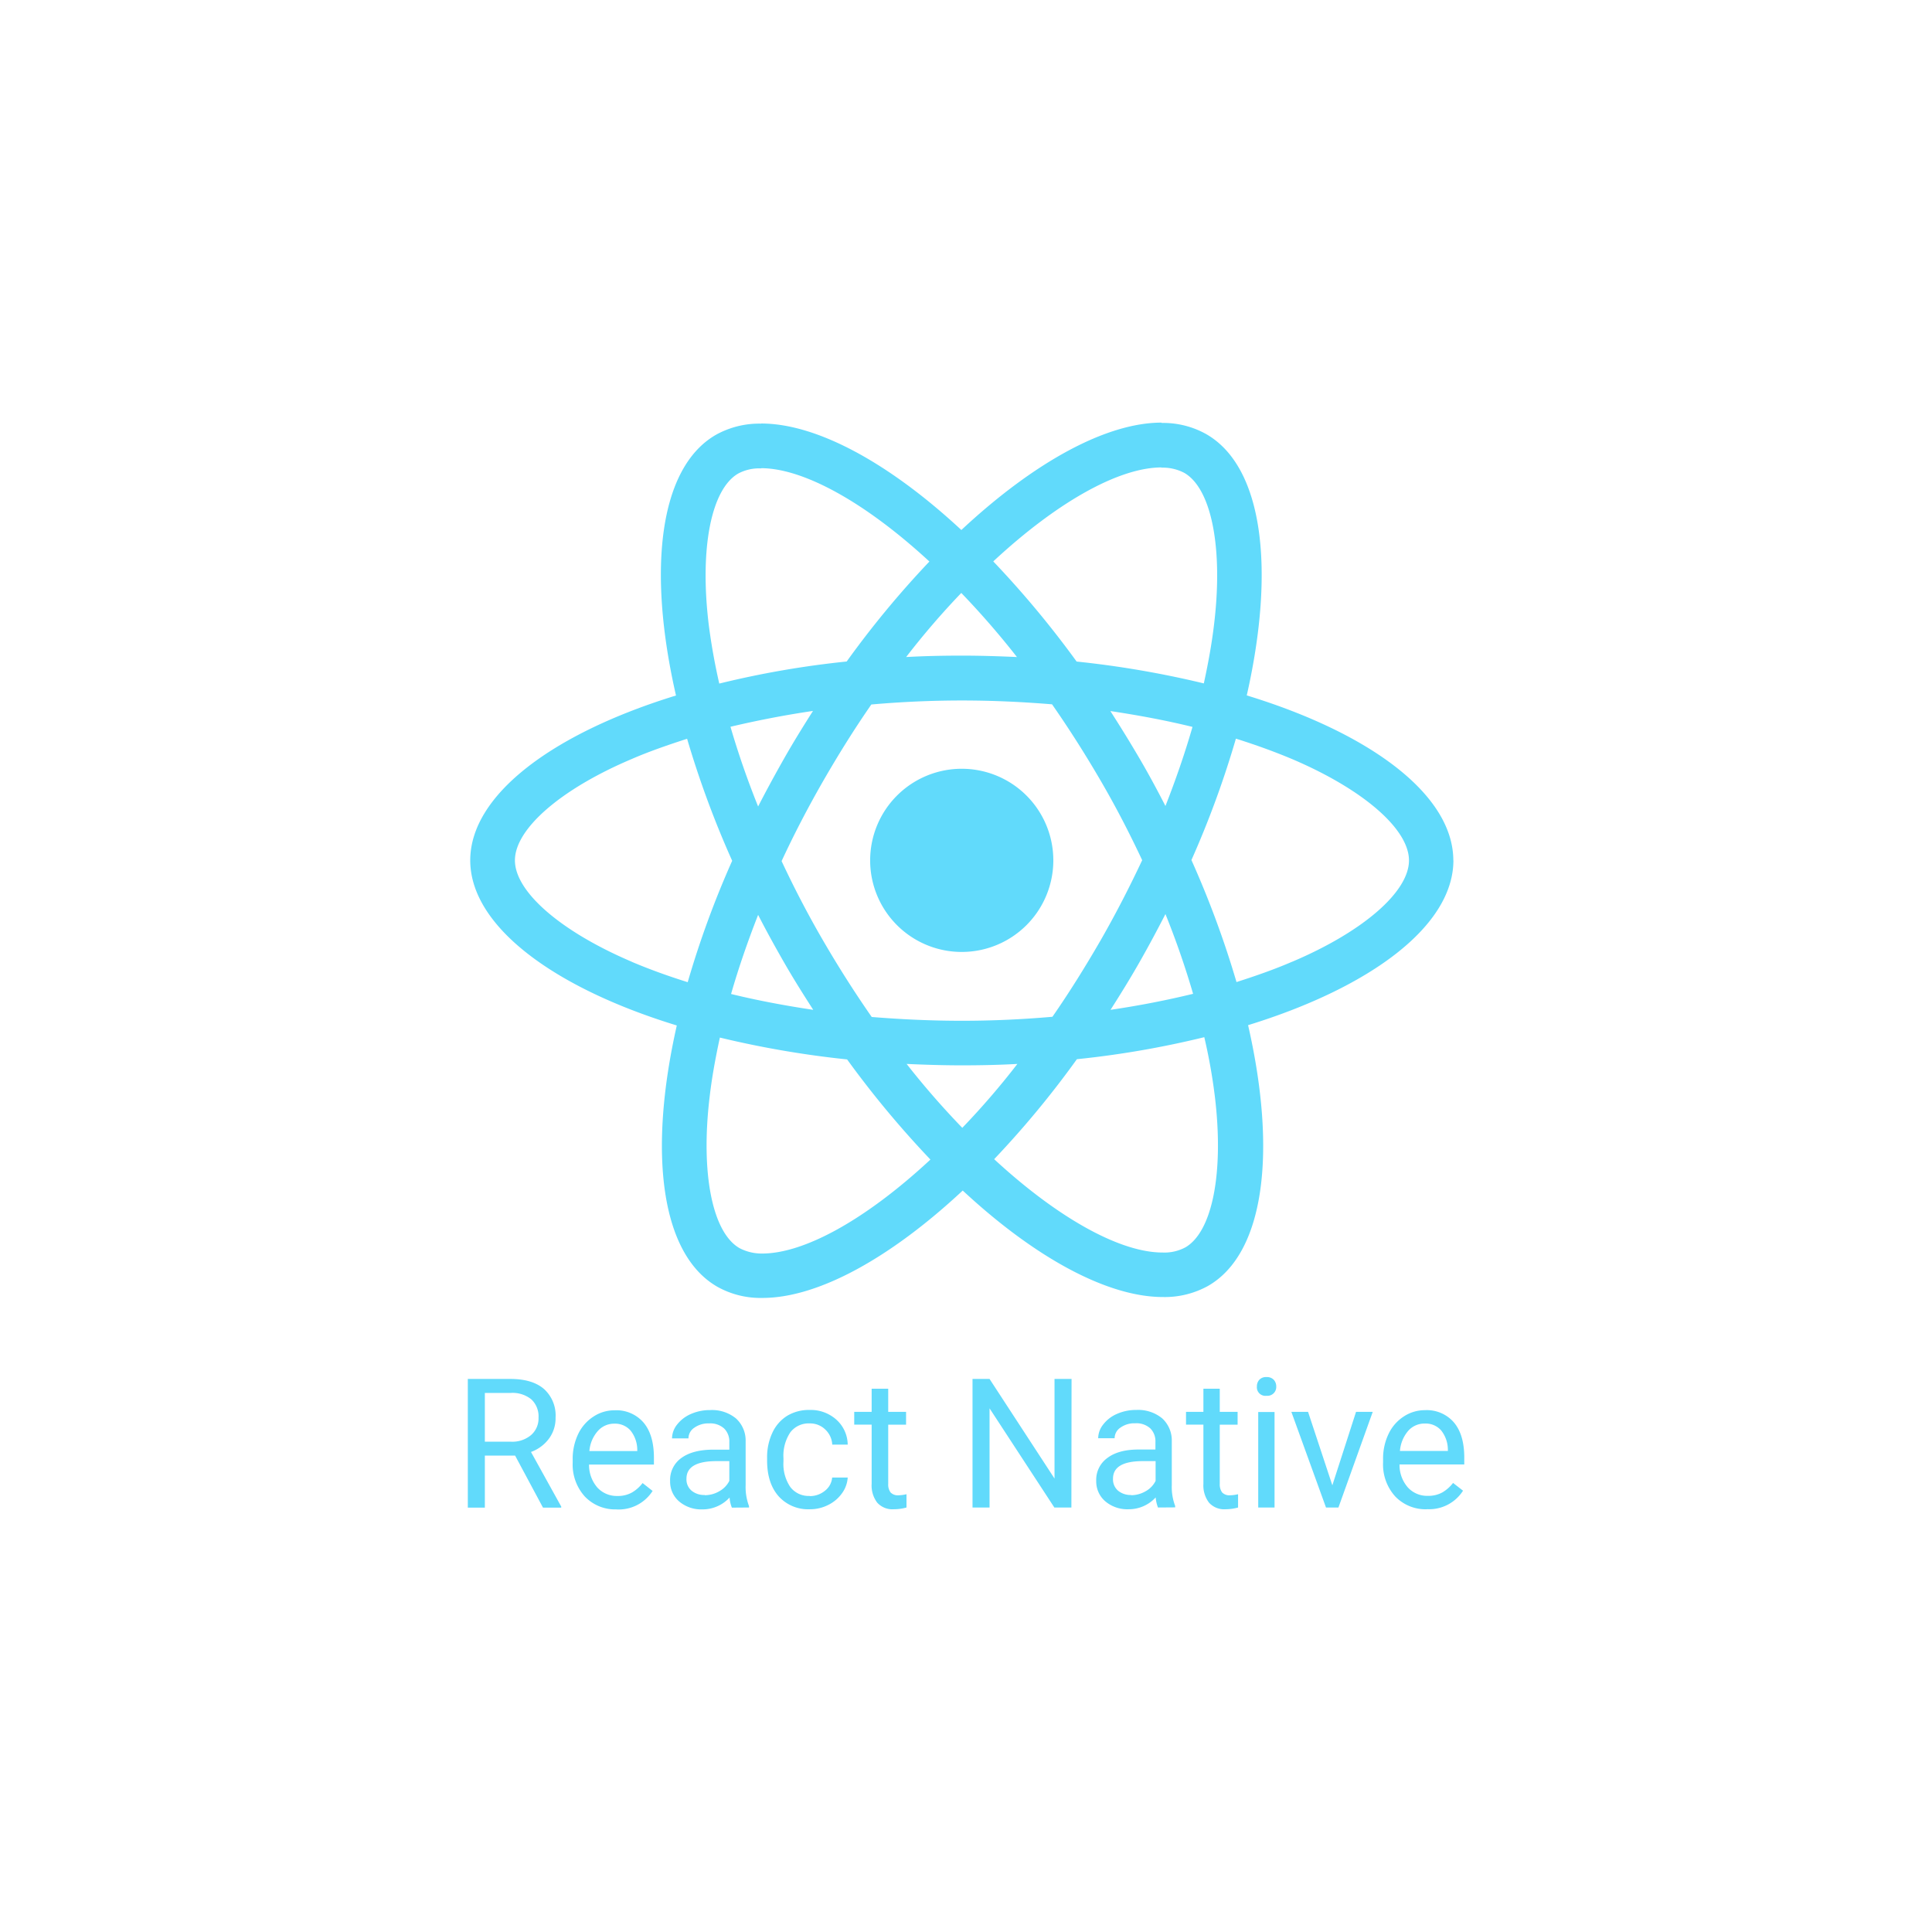 <svg id="Layer_1" data-name="Layer 1" xmlns="http://www.w3.org/2000/svg" viewBox="0 0 453.54 453.54"><defs><style>.cls-1{fill:#61dafb;}</style></defs><path class="cls-1" d="M341.17,202c0-15.28-19.14-29.77-48.49-38.75,6.78-29.91,3.77-53.71-9.5-61.33a20.66,20.66,0,0,0-10.53-2.63v10.49A10.89,10.89,0,0,1,278,111c6.4,3.67,9.17,17.64,7,35.6-.52,4.42-1.36,9.08-2.4,13.83a227.74,227.74,0,0,0-29.86-5.13,229.33,229.33,0,0,0-19.57-23.51c15.33-14.25,29.72-22.06,39.51-22.06V99.21c-12.94,0-29.87,9.22-47,25.21-17.12-15.9-34.05-25-47-25v10.49c9.73,0,24.17,7.76,39.5,21.91a224,224,0,0,0-19.42,23.47,219,219,0,0,0-29.91,5.18c-1.08-4.71-1.88-9.27-2.45-13.64-2.21-18,.52-31.94,6.87-35.65a10.44,10.44,0,0,1,5.41-1.22V99.45a20.93,20.93,0,0,0-10.63,2.63c-13.22,7.62-16.18,31.37-9.36,61.19-29.25,9-48.3,23.47-48.3,38.7s19.14,29.78,48.49,38.76c-6.77,29.91-3.76,53.71,9.5,61.33A20.75,20.75,0,0,0,179,304.69c12.93,0,29.87-9.22,47-25.21,17.11,15.9,34.05,25,47,25a21,21,0,0,0,10.63-2.63c13.21-7.62,16.18-31.37,9.36-61.19,29.16-9,48.2-23.47,48.2-38.71Zm-61.23-31.36c-1.74,6.06-3.9,12.32-6.35,18.57-1.93-3.76-3.95-7.52-6.16-11.29s-4.47-7.43-6.77-11c6.67,1,13.12,2.21,19.28,3.72ZM258.4,220.69c-3.67,6.35-7.43,12.37-11.34,18-7,.61-14.1.94-21.25.94s-14.21-.33-21.17-.89c-3.9-5.6-7.71-11.57-11.38-17.88s-6.82-12.41-9.78-18.71c2.92-6.31,6.21-12.61,9.74-18.77,3.66-6.35,7.42-12.37,11.33-18,7-.61,14.11-.94,21.26-.94s14.2.33,21.16.9c3.9,5.59,7.71,11.57,11.38,17.87s6.82,12.42,9.78,18.72C265.17,208.23,261.93,214.53,258.4,220.69Zm15.19-6.11q3.71,9.19,6.49,18.72c-6.16,1.5-12.65,2.77-19.38,3.76,2.31-3.62,4.61-7.34,6.78-11.15s4.18-7.57,6.11-11.33ZM225.9,264.76a192.8,192.8,0,0,1-13.07-15c4.23.19,8.56.33,12.93.33s8.79-.09,13.07-.33A181.53,181.53,0,0,1,225.9,264.76Zm-35-27.7c-6.68-1-13.12-2.21-19.28-3.72,1.74-6.06,3.9-12.32,6.35-18.57,1.93,3.76,4,7.52,6.16,11.28S188.61,233.49,190.91,237.06Zm34.76-97.87a194.94,194.94,0,0,1,13.07,15.05c-4.23-.19-8.56-.33-12.93-.33s-8.8.09-13.08.33A183.57,183.57,0,0,1,225.67,139.19Zm-34.81,27.7c-2.3,3.62-4.61,7.34-6.77,11.15s-4.18,7.52-6.11,11.28q-3.71-9.19-6.49-18.71C177.65,169.15,184.14,167.88,190.86,166.89ZM148.3,225.77c-16.65-7.1-27.42-16.41-27.42-23.8s10.77-16.74,27.42-23.79c4-1.74,8.47-3.29,13-4.75a226.24,226.24,0,0,0,10.58,28.64,221.57,221.57,0,0,0-10.44,28.5c-4.66-1.46-9.08-3.06-13.17-4.8ZM173.6,293c-6.39-3.67-9.17-17.64-7-35.6.51-4.42,1.36-9.08,2.39-13.83a227.9,227.9,0,0,0,29.87,5.13,229.29,229.29,0,0,0,19.56,23.51c-15.33,14.25-29.72,22.06-39.5,22.06A11.26,11.26,0,0,1,173.6,293Zm111.56-35.84c2.21,18-.52,31.94-6.87,35.65a10.42,10.42,0,0,1-5.41,1.22c-9.73,0-24.17-7.76-39.5-21.91a222.78,222.78,0,0,0,19.42-23.47,220.26,220.26,0,0,0,29.91-5.17,130.31,130.31,0,0,1,2.45,13.68Zm18.11-31.37c-4,1.74-8.47,3.3-13,4.75a226.24,226.24,0,0,0-10.58-28.64,224.6,224.6,0,0,0,10.44-28.5c4.65,1.46,9.07,3.06,13.21,4.8,16.65,7.1,27.42,16.41,27.42,23.79s-10.81,16.75-27.46,23.8Z"/><path class="cls-1" d="M225.76,223.47A21.5,21.5,0,1,0,204.27,202,21.49,21.49,0,0,0,225.76,223.47ZM120.92,341.7h-7.1v12.22h-4V323.71h10q5.1,0,7.84,2.32a8.36,8.36,0,0,1,2.76,6.77,8,8,0,0,1-1.54,4.91,9.09,9.09,0,0,1-4.23,3.14l7.1,12.82v.25h-4.28Zm-7.1-3.26h6.12a6.84,6.84,0,0,0,4.71-1.54,5.15,5.15,0,0,0,1.77-4.1,5.46,5.46,0,0,0-1.69-4.3,7,7,0,0,0-4.81-1.51h-6.1Zm30.91,15.89a9.82,9.82,0,0,1-7.42-3,11.15,11.15,0,0,1-2.87-8v-.7a13.51,13.51,0,0,1,1.27-5.95,10,10,0,0,1,3.57-4.11,8.93,8.93,0,0,1,5-1.5,8.39,8.39,0,0,1,6.8,2.89q2.43,2.88,2.43,8.25v1.6H138.28a8.06,8.06,0,0,0,1.93,5.37,6.14,6.14,0,0,0,4.73,2,6.69,6.69,0,0,0,3.44-.83,8.61,8.61,0,0,0,2.47-2.2L153.2,350a9.43,9.43,0,0,1-8.47,4.34Zm-.47-20.12a5.08,5.08,0,0,0-3.9,1.7,8.06,8.06,0,0,0-2,4.73h11.24v-.29a7.3,7.3,0,0,0-1.58-4.53,4.82,4.82,0,0,0-3.81-1.61Zm27.55,19.71a7.66,7.66,0,0,1-.54-2.37,8.59,8.59,0,0,1-6.39,2.78,8,8,0,0,1-5.46-1.87,6.12,6.12,0,0,1-2.11-4.77,6.3,6.3,0,0,1,2.65-5.43c1.78-1.3,4.29-1.95,7.51-1.95h3.74v-1.77a4.28,4.28,0,0,0-1.21-3.19,4.81,4.81,0,0,0-3.55-1.2,5.6,5.6,0,0,0-3.44,1,3,3,0,0,0-1.39,2.51h-3.86a5.3,5.3,0,0,1,1.18-3.23,8.24,8.24,0,0,1,3.24-2.49,10.94,10.94,0,0,1,4.5-.92,8.85,8.85,0,0,1,6.08,1.95,7,7,0,0,1,2.28,5.34v10.33a12.67,12.67,0,0,0,.79,4.91v.34ZM165.44,351a6.77,6.77,0,0,0,3.42-.93,5.71,5.71,0,0,0,2.35-2.43V343h-3q-7.06,0-7.06,4.13a3.45,3.45,0,0,0,1.21,2.82,4.61,4.61,0,0,0,3.09,1Zm24.62.21a5.53,5.53,0,0,0,3.59-1.25,4.37,4.37,0,0,0,1.7-3.11H199a7,7,0,0,1-1.32,3.67,8.67,8.67,0,0,1-3.28,2.78,9.42,9.42,0,0,1-4.32,1,9.31,9.31,0,0,1-7.3-3.05q-2.7-3.07-2.7-8.38v-.64a13.39,13.39,0,0,1,1.21-5.83,9.21,9.21,0,0,1,3.44-4,9.86,9.86,0,0,1,5.33-1.41,9,9,0,0,1,6.27,2.27,8,8,0,0,1,2.67,5.87h-3.63a5.19,5.19,0,0,0-1.66-3.57,5.07,5.07,0,0,0-3.65-1.41,5.38,5.38,0,0,0-4.54,2.11,9.88,9.88,0,0,0-1.6,6.08v.73a9.64,9.64,0,0,0,1.6,6,5.39,5.39,0,0,0,4.56,2.1ZM208.51,326v5.44h4.19v3h-4.19v13.92a3.13,3.13,0,0,0,.56,2,2.38,2.38,0,0,0,1.9.66,9,9,0,0,0,1.83-.25v3.12a11.39,11.39,0,0,1-3,.41,4.79,4.79,0,0,1-3.88-1.56,6.67,6.67,0,0,1-1.3-4.41V334.44h-4.09v-3h4.09V326Zm43,27.89h-4l-15.21-23.28v23.28h-4V323.71h4l15.25,23.38V323.71h4Zm20.33,0a8.3,8.3,0,0,1-.54-2.37,8.56,8.56,0,0,1-6.39,2.78,8,8,0,0,1-5.45-1.87,6.13,6.13,0,0,1-2.12-4.77,6.31,6.31,0,0,1,2.66-5.43q2.67-2,7.51-1.95h3.73v-1.77a4.28,4.28,0,0,0-1.2-3.19,4.83,4.83,0,0,0-3.55-1.2,5.58,5.58,0,0,0-3.44,1,3,3,0,0,0-1.39,2.51h-3.86a5.24,5.24,0,0,1,1.18-3.23,8.1,8.1,0,0,1,3.24-2.49,10.94,10.94,0,0,1,4.5-.92,8.87,8.87,0,0,1,6.08,1.95,7,7,0,0,1,2.28,5.34v10.33a12.49,12.49,0,0,0,.79,4.91v.34ZM265.51,351a6.78,6.78,0,0,0,3.43-.93,5.63,5.63,0,0,0,2.34-2.43V343h-3q-7,0-7,4.13a3.48,3.48,0,0,0,1.2,2.82,4.62,4.62,0,0,0,3.09,1Zm20.83-25v5.44h4.19v3h-4.19v13.92a3.19,3.19,0,0,0,.56,2,2.4,2.4,0,0,0,1.91.66,9.11,9.11,0,0,0,1.83-.25v3.12a11.39,11.39,0,0,1-2.95.41,4.78,4.78,0,0,1-3.88-1.56,6.67,6.67,0,0,1-1.31-4.41V334.44h-4.08v-3h4.08V326Zm12.86,27.89h-3.83V331.47h3.83Zm-4.14-28.41a2.27,2.27,0,0,1,.56-1.57,2.15,2.15,0,0,1,1.7-.64,2.18,2.18,0,0,1,1.7.64,2.29,2.29,0,0,1,.58,1.57,2.07,2.07,0,0,1-2.28,2.18,2,2,0,0,1-2.26-2.18Zm17.71,23.2,5.56-17.24h3.92l-8.05,22.45h-2.92l-8.13-22.45h3.92Zm22.2,5.62a9.85,9.85,0,0,1-7.43-3,11.15,11.15,0,0,1-2.86-8v-.7a13.37,13.37,0,0,1,1.27-5.95,9.88,9.88,0,0,1,3.56-4.11,9,9,0,0,1,5-1.5,8.4,8.4,0,0,1,6.81,2.89q2.42,2.88,2.42,8.25v1.6h-15.2a8,8,0,0,0,1.93,5.37,6.12,6.12,0,0,0,4.73,2,6.71,6.71,0,0,0,3.44-.83,8.88,8.88,0,0,0,2.47-2.2l2.34,1.82a9.42,9.42,0,0,1-8.46,4.34Zm-.48-20.12a5.08,5.08,0,0,0-3.9,1.7,8.19,8.19,0,0,0-1.95,4.73h11.25v-.29a7.3,7.3,0,0,0-1.58-4.53,4.82,4.82,0,0,0-3.82-1.61Z"/></svg>